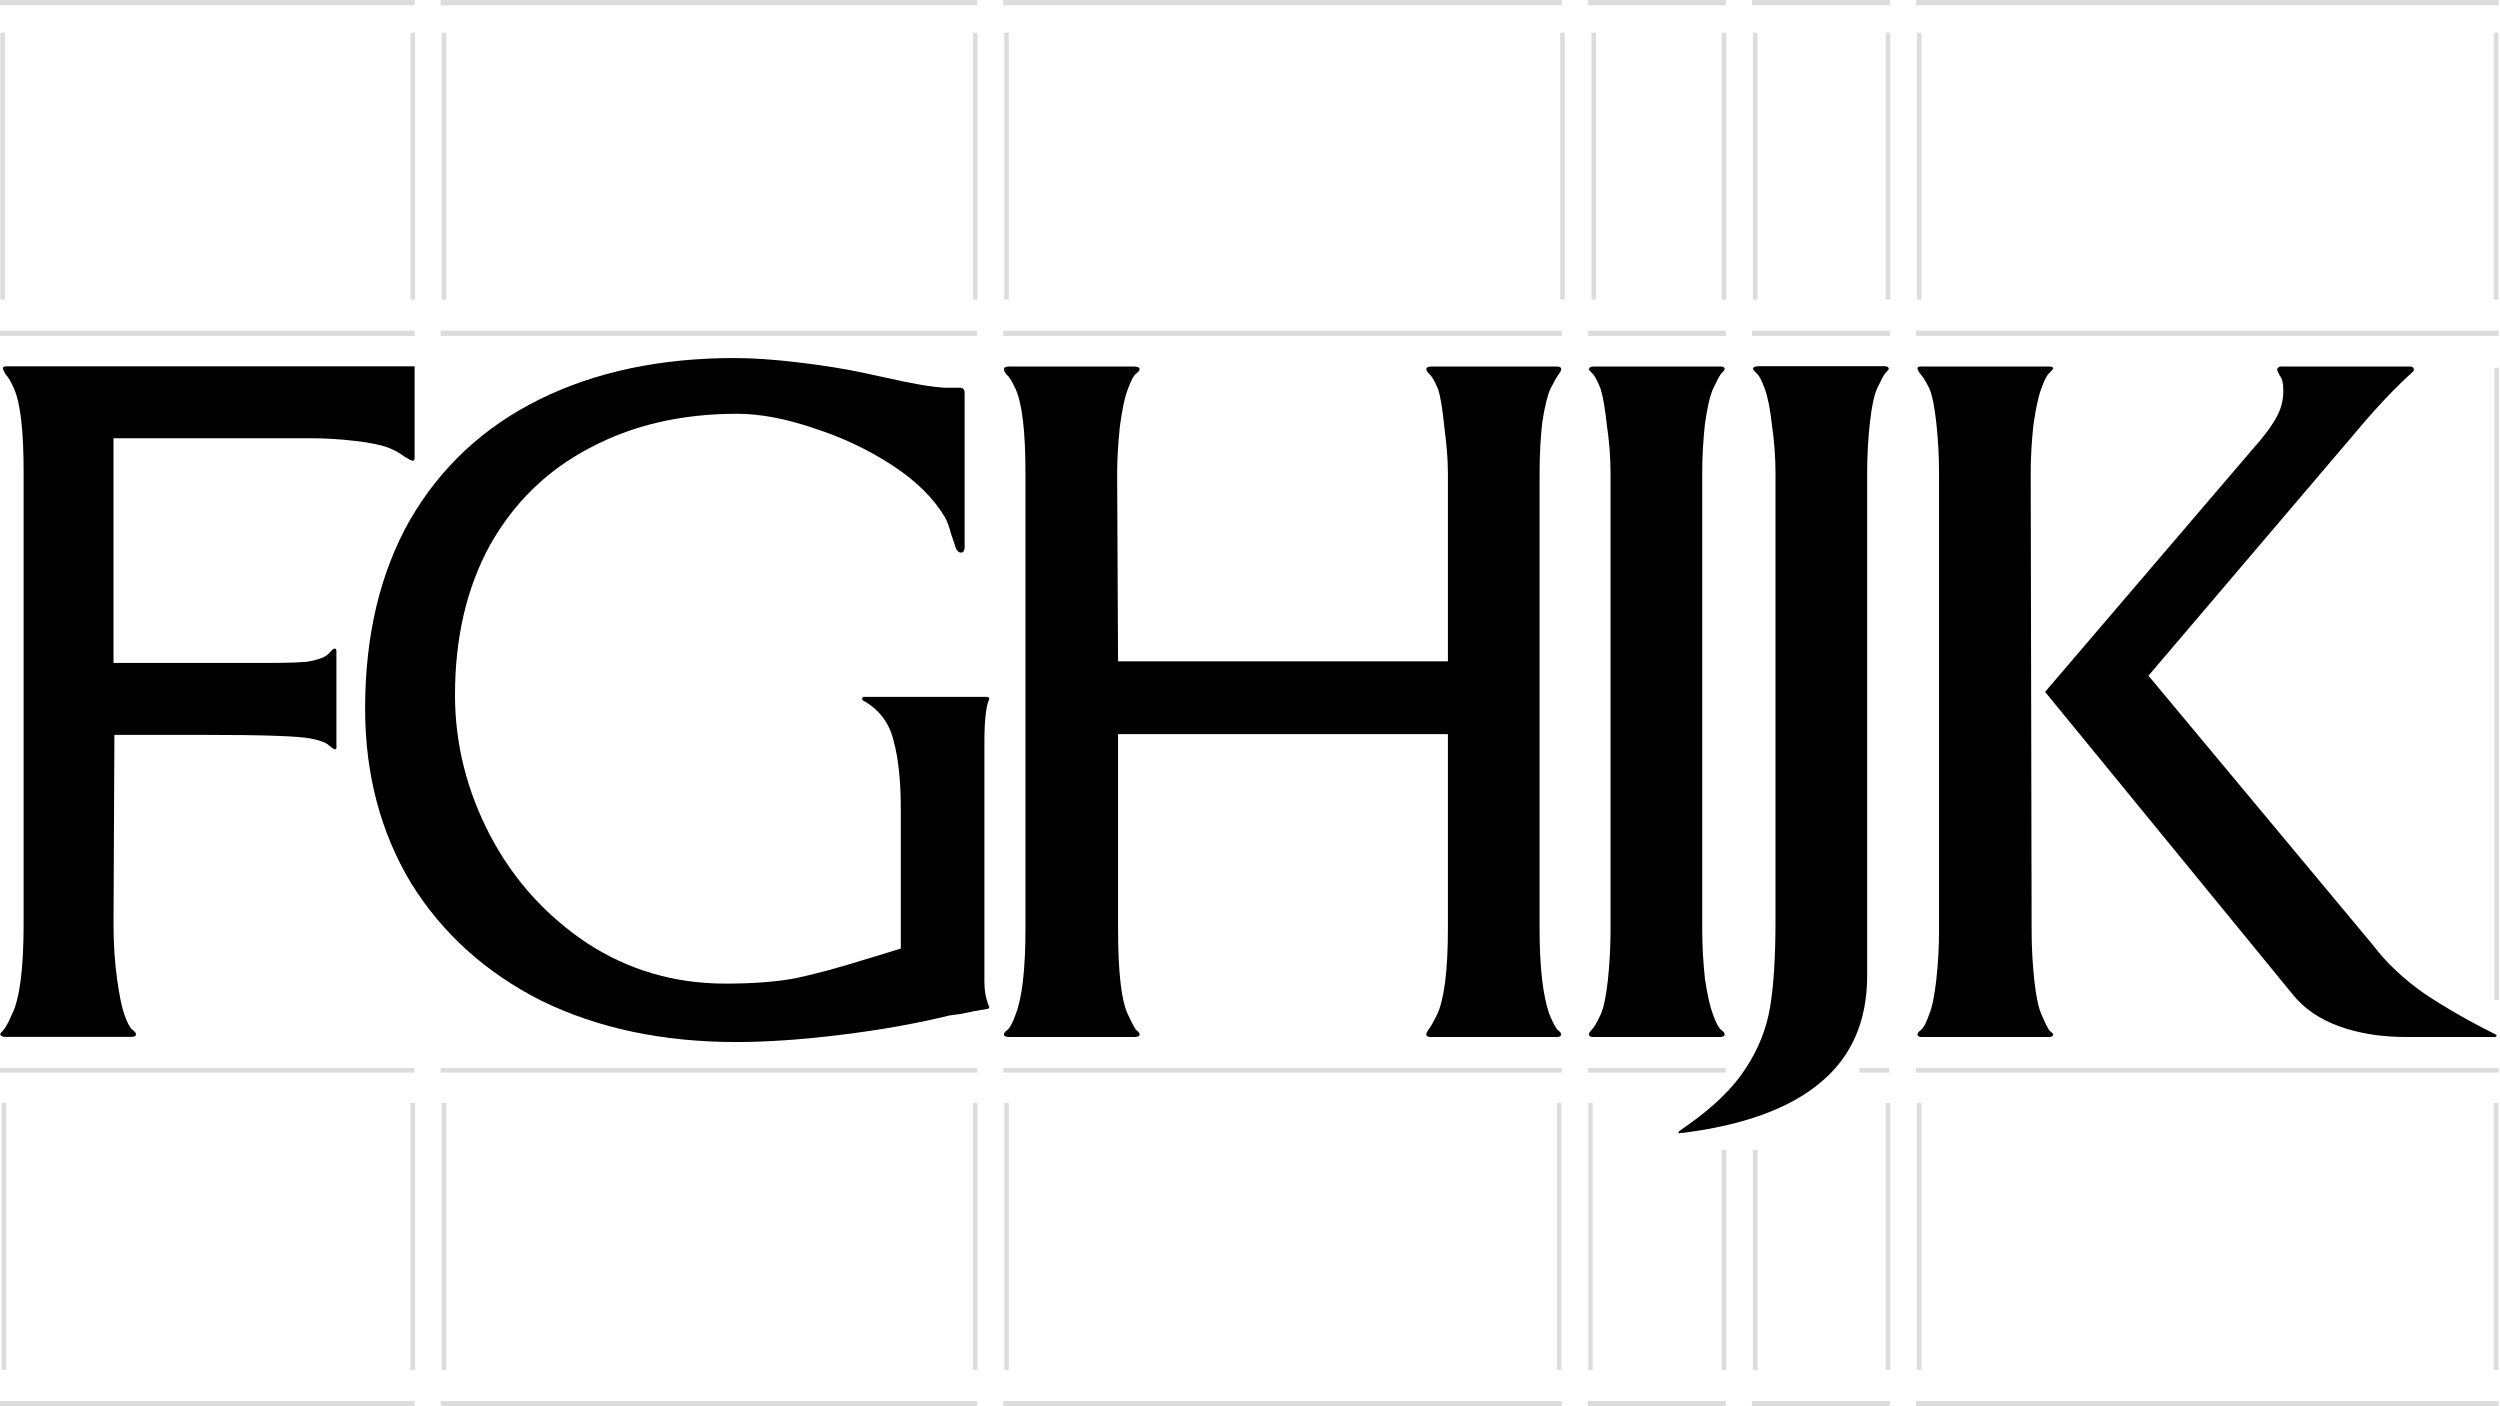 <svg width="3840" height="2160" viewBox="0 0 3840 2160" fill="none" xmlns="http://www.w3.org/2000/svg">
<g clip-path="url(#clip0_548_30510)">
<path d="M4 50.223L4 460.223" stroke="#DCDCDC" stroke-width="7"/>
<path d="M6 1694L6 2104" stroke="#DCDCDC" stroke-width="7"/>
<path d="M634 50.223L634 460.223" stroke="#DCDCDC" stroke-width="7"/>
<path d="M634 1694.22L634 2104.22" stroke="#DCDCDC" stroke-width="7"/>
<path d="M1498 50.223L1498 460.223" stroke="#DCDCDC" stroke-width="7"/>
<path d="M1498 1694.22L1498 2104.22" stroke="#DCDCDC" stroke-width="7"/>
<path d="M2400 50.223L2400 460.223" stroke="#DCDCDC" stroke-width="7"/>
<path d="M2395 1694.22L2395 2104.22" stroke="#DCDCDC" stroke-width="7"/>
<path d="M2648 50.223L2648 460.223" stroke="#DCDCDC" stroke-width="7"/>
<path d="M2648 1766.22L2648 2104.22" stroke="#DCDCDC" stroke-width="7"/>
<path d="M2900 50.223L2900 460.223" stroke="#DCDCDC" stroke-width="7"/>
<path d="M2900 1694.22L2900 2104.22" stroke="#DCDCDC" stroke-width="7"/>
<path d="M682 50.223L682 460.223" stroke="#DCDCDC" stroke-width="7"/>
<path d="M682 1694.22L682 2104.22" stroke="#DCDCDC" stroke-width="7"/>
<path d="M1546 50.223L1546 460.223" stroke="#DCDCDC" stroke-width="7"/>
<path d="M1546 1694.22L1546 2104.22" stroke="#DCDCDC" stroke-width="7"/>
<path d="M2448 50.223L2448 460.223" stroke="#DCDCDC" stroke-width="7"/>
<path d="M2443 1694.22L2443 2104.22" stroke="#DCDCDC" stroke-width="7"/>
<path d="M2696 50.223L2696 460.223" stroke="#DCDCDC" stroke-width="7"/>
<path d="M2696 1766.22L2696 2104.22" stroke="#DCDCDC" stroke-width="7"/>
<path d="M2948 50.223L2948 460.223" stroke="#DCDCDC" stroke-width="7"/>
<path d="M2948 1694.22L2948 2104.22" stroke="#DCDCDC" stroke-width="7"/>
<path d="M3834 50.223L3834 460.223" stroke="#DCDCDC" stroke-width="7"/>
<path d="M3834 1694.22L3834 2104.22" stroke="#DCDCDC" stroke-width="7"/>
<path d="M0 512H636.919" stroke="#DCDCDC" stroke-width="7.987"/>
<path d="M676.918 512H1500.92" stroke="#DCDCDC" stroke-width="7.987"/>
<path d="M1540.92 512H2398.92" stroke="#DCDCDC" stroke-width="7.987"/>
<path d="M2438.92 512H2650.92" stroke="#DCDCDC" stroke-width="7.987"/>
<path d="M2690.92 512H2902.92" stroke="#DCDCDC" stroke-width="7.987"/>
<path d="M2942.92 512H3837.99" stroke="#DCDCDC" stroke-width="7.987"/>
<path d="M0 2156H636.919" stroke="#DCDCDC" stroke-width="7.987"/>
<path d="M676.918 2156H1500.92" stroke="#DCDCDC" stroke-width="7.987"/>
<path d="M1540.92 2156H2398.92" stroke="#DCDCDC" stroke-width="7.987"/>
<path d="M2438.92 2156H2650.92" stroke="#DCDCDC" stroke-width="7.987"/>
<path d="M2690.92 2156H2902.92" stroke="#DCDCDC" stroke-width="7.987"/>
<path d="M2942.92 2156H3837.99" stroke="#DCDCDC" stroke-width="7.987"/>
<path d="M0 4H636.919" stroke="#DCDCDC" stroke-width="7.987"/>
<path d="M676.918 4H1500.92" stroke="#DCDCDC" stroke-width="7.987"/>
<path d="M1540.92 4H2398.92" stroke="#DCDCDC" stroke-width="7.987"/>
<path d="M2438.92 4H2650.92" stroke="#DCDCDC" stroke-width="7.987"/>
<path d="M2690.92 4H2902.92" stroke="#DCDCDC" stroke-width="7.987"/>
<path d="M2942.92 4H3837.99" stroke="#DCDCDC" stroke-width="7.987"/>
<path d="M0 1644H636.919" stroke="#DCDCDC" stroke-width="7"/>
<path d="M676.922 1644H1500.92" stroke="#DCDCDC" stroke-width="7"/>
<path d="M1540.92 1644H2398.92" stroke="#DCDCDC" stroke-width="7"/>
<path d="M2438.92 1644H2650.92" stroke="#DCDCDC" stroke-width="7"/>
<path d="M2856 1644L2902 1644" stroke="#DCDCDC" stroke-width="7"/>
<path d="M2942.92 1644H3837.99" stroke="#DCDCDC" stroke-width="7"/>
<path d="M5.913 1592.63C2.231 1591.71 0.391 1590.33 0.391 1588.49C0.391 1587.57 1.771 1585.73 4.532 1582.97C8.214 1579.28 12.816 1571 18.338 1558.12C30.303 1534.19 36.285 1487.71 36.285 1418.68V724.25C36.285 660.744 31.223 617.946 21.099 595.857C16.497 585.733 12.356 578.83 8.674 575.149C5.913 570.547 4.532 567.326 4.532 565.485C4.532 563.644 6.373 562.724 10.055 562.724H636.834V703.542C636.834 706.303 635.913 707.684 634.073 707.684C632.232 707.684 627.63 705.383 620.267 700.781C612.904 695.258 605.541 691.117 598.178 688.356C587.133 683.754 569.646 680.072 545.716 677.311C522.707 674.55 500.157 673.169 478.068 673.169H174.343V1018.31H312.4H403.517C444.934 1018.31 469.324 1017.39 476.688 1015.55C490.493 1012.79 499.697 1009.11 504.299 1004.51C508.901 998.984 512.122 996.223 513.963 996.223C515.804 996.223 516.724 997.603 516.724 1000.36V1149.47C516.724 1149.47 516.264 1149.93 515.343 1150.85C515.343 1150.85 514.883 1150.85 513.963 1150.85C513.043 1150.85 510.281 1149.01 505.68 1145.32C501.078 1140.72 491.414 1137.04 476.688 1134.28C458.28 1130.6 403.517 1128.76 312.4 1128.76H175.723L174.343 1418.68C174.343 1449.05 176.183 1477.58 179.865 1504.27C183.546 1530.04 187.228 1547.99 190.909 1558.12C195.511 1571 199.653 1578.82 203.335 1581.58C207.016 1584.35 208.857 1586.65 208.857 1588.49C208.857 1591.25 206.556 1592.63 201.954 1592.63H5.913Z" fill="black"/>
<path d="M1131 1600.57C1017.79 1600.57 917.928 1579.4 831.412 1537.06C745.817 1493.8 679.089 1433.52 631.229 1356.21C584.29 1277.98 560.82 1188.7 560.82 1088.38C560.82 976.09 583.83 879.45 629.849 798.457C676.788 717.463 743.056 655.798 828.651 613.46C914.246 571.123 1014.11 549.954 1128.23 549.954C1156.77 549.954 1189.9 552.255 1227.64 556.857C1266.29 561.459 1300.35 566.981 1329.8 573.424L1361.55 580.327C1402.05 589.53 1431.96 594.593 1451.29 595.513H1474.76C1479.36 595.513 1481.66 598.274 1481.66 603.796V841.254C1481.66 844.016 1480.74 846.317 1478.9 848.157C1474.3 849.998 1470.62 847.697 1467.86 841.254C1466.94 837.573 1464.63 830.67 1460.95 820.546C1458.19 809.501 1454.97 800.758 1451.29 794.315C1433.8 764.863 1406.65 738.172 1369.83 714.242C1333.02 690.312 1292.98 671.444 1249.73 657.639C1206.47 642.913 1167.35 635.549 1132.38 635.549C1046.78 635.549 971.31 653.037 905.963 688.011C840.616 722.065 789.535 771.766 752.72 837.113C716.825 902.46 698.877 979.312 698.877 1067.67C698.877 1142.22 716.825 1214.01 752.72 1283.04C788.615 1351.15 838.315 1406.37 901.821 1448.71C965.328 1490.12 1036.2 1510.83 1114.43 1510.83C1156.77 1510.83 1192.66 1508.07 1222.11 1502.55C1252.49 1496.11 1289.76 1485.98 1333.94 1472.18L1383.64 1456.99V1243C1383.64 1199.74 1379.96 1164.77 1372.6 1138.08C1366.15 1110.47 1350.51 1089.76 1325.66 1075.95C1324.74 1075.03 1324.28 1074.11 1324.28 1073.19C1324.28 1071.35 1325.2 1070.43 1327.04 1070.43H1516.18C1517.1 1070.43 1518.02 1070.89 1518.94 1071.81C1519.86 1072.73 1519.86 1073.65 1518.94 1074.57C1514.33 1086.54 1512.03 1108.16 1512.03 1139.46V1481.84C1512.03 1484.6 1512.03 1493.34 1512.03 1508.07C1512.03 1521.88 1514.33 1534.3 1518.94 1545.35C1519.86 1546.27 1519.86 1547.19 1518.94 1548.11C1518.94 1549.03 1518.48 1549.49 1517.56 1549.49C1500.99 1552.25 1486.26 1555.01 1473.38 1557.77C1460.49 1559.61 1456.35 1560.07 1460.95 1559.15C1408.49 1572.04 1351.89 1582.16 1291.14 1589.52C1231.32 1596.89 1177.94 1600.57 1131 1600.57Z" fill="black"/>
<path d="M1550.27 1592.86C1544.75 1592.86 1541.98 1591.48 1541.98 1588.72C1541.98 1586.88 1543.83 1584.58 1547.51 1581.82C1551.19 1579.05 1555.33 1571.23 1559.93 1558.35C1570.06 1532.58 1575.12 1488.4 1575.12 1425.81V727.242C1575.12 662.815 1570.06 619.558 1559.93 597.468C1554.41 585.503 1549.81 578.14 1546.13 575.379C1543.36 571.698 1541.98 568.937 1541.98 567.096C1541.98 564.335 1544.75 562.954 1550.27 562.954H1740.79C1747.23 562.954 1750.45 564.335 1750.45 567.096C1750.45 568.937 1748.61 571.238 1744.93 573.999C1741.25 576.76 1737.11 584.583 1732.5 597.468C1727.9 608.513 1723.76 627.841 1720.08 655.452C1717.32 682.143 1715.94 706.073 1715.94 727.242L1717.32 1015.78H2223.99V727.242C2223.99 706.994 2222.15 683.064 2218.46 655.452C2215.7 627.841 2212.48 608.513 2208.8 597.468C2203.28 584.583 2198.68 576.76 2194.99 573.999C2192.23 571.238 2190.85 568.937 2190.85 567.096C2190.85 564.335 2193.61 562.954 2199.14 562.954H2391.04C2395.64 562.954 2397.94 564.335 2397.94 567.096C2397.94 568.937 2396.56 571.698 2393.8 575.379C2391.04 579.061 2386.89 586.424 2381.37 597.468C2376.77 607.593 2372.63 624.62 2368.95 648.55C2366.19 672.479 2364.8 698.71 2364.8 727.242V1425.81C2364.8 1485.64 2369.87 1529.81 2379.99 1558.35C2385.51 1571.23 2389.65 1579.05 2392.42 1581.82C2396.1 1584.58 2397.94 1586.88 2397.94 1588.72C2397.94 1591.48 2395.64 1592.86 2391.04 1592.86H2197.76C2193.15 1592.86 2190.85 1591.48 2190.85 1588.72C2190.85 1586.88 2192.23 1584.12 2194.99 1580.43C2197.76 1576.75 2201.9 1569.39 2207.42 1558.35C2218.46 1534.42 2223.99 1490.24 2223.99 1425.81V1127.61H1717.32V1425.81C1717.32 1493 1722.38 1537.18 1732.5 1558.35C1738.03 1570.31 1742.17 1578.13 1744.93 1581.82C1748.61 1584.58 1750.45 1586.88 1750.45 1588.72C1750.45 1591.48 1747.69 1592.86 1742.17 1592.86H1550.27Z" fill="black"/>
<path d="M2447.56 1592.86C2442.96 1592.86 2440.66 1591.48 2440.66 1588.72C2440.66 1586.88 2442.04 1584.58 2444.8 1581.82C2448.48 1578.13 2453.08 1570.31 2458.6 1558.35C2463.21 1548.22 2466.89 1530.73 2469.65 1505.88C2472.41 1480.11 2473.79 1453.88 2473.79 1427.19V727.242C2473.79 703.312 2471.95 678.922 2468.27 654.072C2465.51 628.301 2462.29 609.433 2458.6 597.468C2454 585.503 2449.86 577.68 2446.18 573.999C2442.5 570.317 2440.66 568.016 2440.66 567.096C2440.66 564.335 2443.42 562.954 2448.94 562.954H2642.22C2646.82 562.954 2649.12 564.335 2649.12 567.096C2649.12 568.016 2647.28 570.317 2643.6 573.999C2640.84 577.68 2636.7 585.503 2631.18 597.468C2626.57 607.593 2622.43 625.54 2618.75 651.311C2615.99 677.081 2614.61 702.392 2614.61 727.242V1427.19C2614.61 1452.04 2615.99 1477.35 2618.75 1503.12C2622.43 1527.97 2626.57 1546.38 2631.18 1558.35C2635.78 1571.23 2639.92 1579.05 2643.6 1581.82C2647.28 1584.58 2649.12 1586.88 2649.12 1588.72C2649.12 1591.48 2646.36 1592.86 2640.84 1592.86H2447.56Z" fill="black"/>
<path d="M2589.1 1730.45C2631.44 1701 2662.27 1671.09 2681.6 1640.71C2700.93 1611.26 2713.35 1579.97 2718.87 1546.83C2724.4 1513.7 2727.16 1469.52 2727.16 1414.3V726.775C2727.16 701.925 2725.32 677.075 2721.63 652.224C2718.87 627.374 2715.19 608.967 2710.59 597.002C2705.99 584.116 2701.85 576.293 2698.16 573.532C2694.48 569.85 2692.64 567.549 2692.64 566.629C2692.64 563.868 2695.86 562.487 2702.31 562.487H2894.21C2898.81 562.487 2901.11 563.868 2901.11 566.629C2901.11 567.549 2899.27 569.85 2895.59 573.532C2892.82 577.213 2888.68 585.037 2883.16 597.002C2878.56 607.126 2874.88 624.613 2872.12 649.463C2869.36 674.314 2867.97 700.084 2867.97 726.775V1498.51C2867.97 1568.46 2844.04 1623.23 2796.18 1662.8C2749.25 1702.38 2678.84 1728.15 2584.96 1740.11H2580.82C2579.9 1741.03 2578.98 1741.03 2578.05 1740.11C2578.05 1739.19 2578.51 1738.27 2579.44 1737.35L2589.1 1730.45Z" fill="black"/>
<path d="M3696.25 1592.86C3657.6 1592.86 3623.08 1587.34 3592.71 1576.29C3562.34 1565.25 3538.41 1548.68 3520.92 1526.59L3141.26 1062.72L3458.8 691.347C3475.36 672.94 3487.33 657.293 3494.69 644.408C3502.97 630.602 3507.11 616.336 3507.11 601.61V597.468C3507.11 588.265 3505.27 581.362 3501.59 576.76C3498.83 571.238 3497.45 568.016 3497.45 567.096C3499.29 564.335 3501.13 562.954 3502.97 562.954H3701.78C3704.54 562.954 3706.38 563.874 3707.3 565.715C3708.22 567.556 3707.76 569.397 3705.92 571.238C3678.31 596.088 3648.39 627.841 3616.18 666.497L3300.03 1037.87L3645.17 1452.04C3665.42 1478.73 3691.19 1503.12 3722.48 1525.21C3753.78 1546.38 3790.59 1567.55 3832.93 1588.72C3834.77 1589.64 3835.23 1590.56 3834.31 1591.48C3834.31 1592.4 3833.85 1592.86 3832.93 1592.86H3696.25ZM2945.22 1588.72C2945.22 1586.88 2947.06 1584.58 2950.74 1581.82C2954.43 1579.05 2958.57 1571.23 2963.17 1558.35C2967.77 1547.3 2971.45 1529.35 2974.21 1504.5C2976.98 1479.65 2978.36 1454.34 2978.36 1428.57V727.242C2978.36 701.471 2976.98 675.701 2974.21 649.93C2971.45 624.159 2967.77 606.212 2963.17 596.088C2957.65 585.043 2953.05 577.68 2949.36 573.999C2946.6 570.317 2945.22 567.556 2945.22 565.715C2945.22 563.874 2947.06 562.954 2950.74 562.954H3146.79C3151.39 562.954 3153.69 563.874 3153.69 565.715C3153.69 566.636 3151.85 568.937 3148.17 572.618C3144.49 575.379 3140.34 583.202 3135.74 596.088C3131.14 608.053 3127 626.921 3123.32 652.691C3120.56 678.462 3119.17 703.312 3119.17 727.242L3120.56 1428.57C3120.56 1454.34 3121.94 1480.11 3124.7 1505.88C3127.46 1530.73 3131.14 1548.22 3135.74 1558.35C3141.26 1571.23 3145.41 1579.51 3148.17 1583.2C3151.85 1585.96 3153.69 1587.8 3153.69 1588.72C3153.69 1591.48 3151.39 1592.86 3146.79 1592.86H2952.13C2947.52 1592.86 2945.22 1591.48 2945.22 1588.72Z" fill="black"/>
<path d="M3834.78 564.889L3834.78 1536" stroke="#DCDCDC" stroke-width="7"/>
</g>
<defs>
<clipPath id="clip0_548_30510">
<rect width="3840" height="2160" fill="white"/>
</clipPath>
</defs>
</svg>
